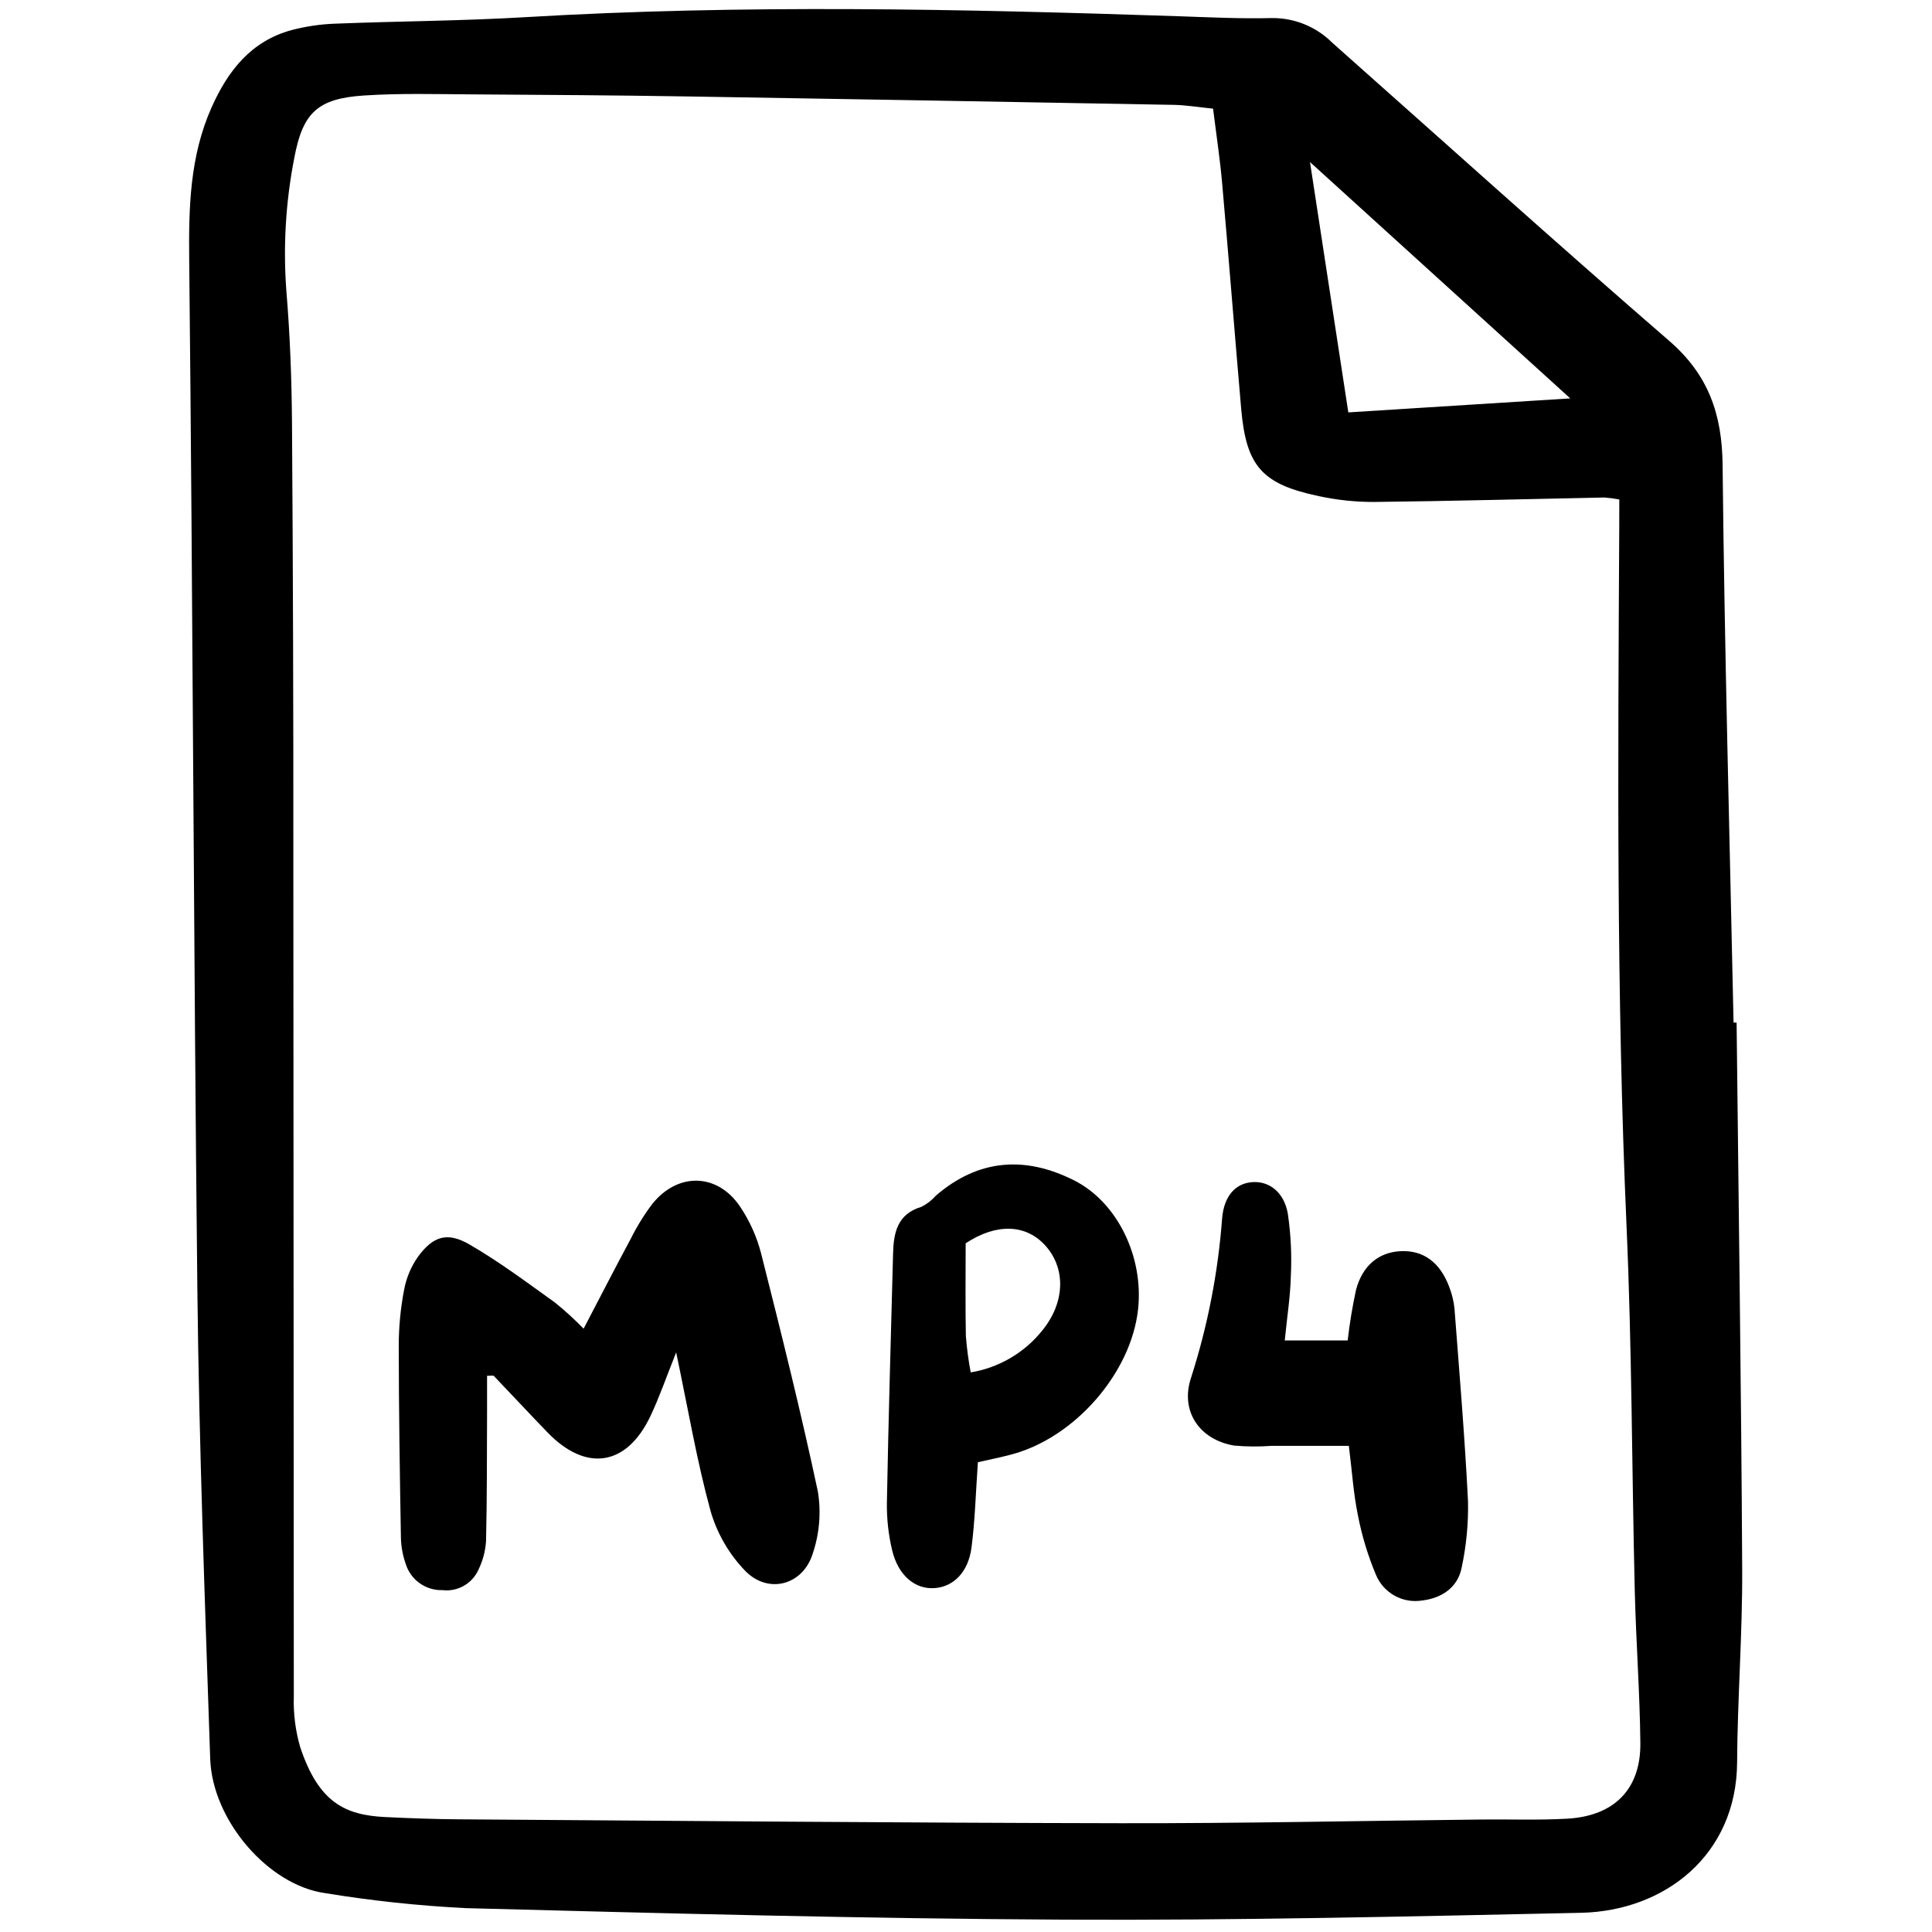 <?xml version="1.0" encoding="utf-8"?><!-- Uploaded to: SVG Repo, www.svgrepo.com, Generator: SVG Repo Mixer Tools -->
<svg width="800px" height="800px" viewBox="-16.5 0 175 175" fill="none" xmlns="http://www.w3.org/2000/svg">
<g clip-path="url(#clip0)">
<path d="M140.801 92.626C140.98 109.13 141.22 125.634 141.307 142.138C141.337 147.972 140.88 153.806 140.847 159.641C140.798 168.009 134.316 173.096 126.705 173.261C111.103 173.595 95.496 173.959 79.893 173.881C61.814 173.792 43.736 173.31 25.662 172.838C21.402 172.621 17.158 172.168 12.949 171.479C7.816 170.768 2.728 164.894 2.54 159.305C2.065 145.171 1.534 131.034 1.378 116.894C1.036 85.783 0.968 54.673 0.638 23.566C0.587 18.79 0.691 14.158 2.663 9.733C4.137 6.426 6.231 3.727 9.899 2.729C11.197 2.387 12.528 2.19 13.869 2.144C19.59 1.915 25.322 1.897 31.034 1.558C50.797 0.384 70.555 0.812 90.317 1.473C93.121 1.567 95.929 1.708 98.731 1.636C99.742 1.629 100.744 1.823 101.679 2.207C102.614 2.591 103.464 3.157 104.179 3.872C114.341 12.889 124.431 21.987 134.702 30.88C138.246 33.949 139.485 37.516 139.532 42.104C139.706 58.946 140.17 75.786 140.525 92.626L140.801 92.626ZM130.176 45.242C129.732 45.157 129.283 45.097 128.831 45.064C121.874 45.202 114.917 45.392 107.955 45.467C106.273 45.471 104.595 45.293 102.951 44.937C97.801 43.857 96.377 42.221 95.924 37.013C95.333 30.196 94.801 23.372 94.198 16.556C94.001 14.349 93.667 12.159 93.38 9.841C92.04 9.71 90.939 9.52 89.836 9.499C75.134 9.229 60.43 8.974 45.723 8.735C39.217 8.633 32.71 8.586 26.203 8.548C22.954 8.529 19.695 8.436 16.458 8.651C12.286 8.928 10.925 10.187 10.157 14.305C9.378 18.274 9.137 22.33 9.44 26.363C9.774 30.384 9.922 34.43 9.95 38.465C10.041 51.713 10.081 64.96 10.071 78.208C10.09 103.355 10.104 128.502 10.113 153.649C10.063 155.218 10.262 156.785 10.703 158.291C12.37 163.247 14.727 164.409 18.383 164.588C20.625 164.697 22.871 164.779 25.116 164.794C45.098 164.93 65.08 165.111 85.062 165.147C95.952 165.166 106.842 164.928 117.732 164.811C120.311 164.783 122.897 164.883 125.469 164.735C129.725 164.491 132.125 162.056 132.083 157.883C132.035 153.288 131.689 148.694 131.577 144.099C131.311 133.105 131.319 122.1 130.834 111.117C129.904 90.018 130.059 68.914 130.171 47.81C130.179 47.032 130.176 46.255 130.176 45.242ZM102.159 14.678C103.394 22.751 104.502 29.983 105.63 37.354L125.733 36.086L102.159 14.678Z" fill="#000000"/>
<path d="M44.747 122.501C43.845 124.756 43.23 126.551 42.423 128.256C40.27 132.803 36.594 133.371 33.092 129.747C31.457 128.054 29.855 126.329 28.227 124.628C28.174 124.572 28.011 124.621 27.618 124.621C27.618 125.676 27.622 126.738 27.618 127.8C27.6 131.727 27.618 135.654 27.526 139.579C27.471 140.47 27.243 141.342 26.855 142.146C26.585 142.772 26.12 143.293 25.529 143.634C24.938 143.974 24.253 144.115 23.577 144.034C22.839 144.056 22.115 143.836 21.514 143.407C20.914 142.979 20.47 142.365 20.251 141.661C19.989 140.919 19.842 140.14 19.816 139.353C19.714 133.526 19.623 127.698 19.619 121.87C19.621 120.185 19.782 118.505 20.1 116.851C20.298 115.762 20.73 114.73 21.367 113.826C22.735 111.97 24.01 111.561 26.016 112.719C28.714 114.276 31.224 116.165 33.766 117.981C34.678 118.719 35.545 119.511 36.364 120.351C37.87 117.472 39.234 114.809 40.651 112.174C41.202 111.071 41.853 110.02 42.597 109.036C44.907 106.172 48.479 106.25 50.53 109.285C51.406 110.588 52.054 112.03 52.445 113.551C54.256 120.715 56.047 127.888 57.584 135.114C57.887 136.987 57.729 138.906 57.124 140.704C56.244 143.586 53.09 144.438 50.992 142.279C49.527 140.758 48.454 138.902 47.865 136.874C46.624 132.344 45.84 127.693 44.747 122.501Z" fill="#000000"/>
<path d="M99.873 121.417H105.572C105.748 119.879 106 118.351 106.328 116.838C106.91 114.635 108.367 113.455 110.299 113.335C112.395 113.204 113.95 114.319 114.789 116.62C115.03 117.244 115.184 117.896 115.249 118.561C115.692 124.367 116.182 130.171 116.472 135.985C116.514 137.989 116.323 139.992 115.905 141.953C115.557 143.832 114.037 144.78 112.283 144.977C111.437 145.108 110.572 144.953 109.824 144.538C109.075 144.123 108.486 143.471 108.149 142.684C107.413 140.938 106.861 139.122 106.501 137.262C106.097 135.311 105.971 133.302 105.679 130.967H98.638C97.524 131.049 96.405 131.04 95.291 130.94C92.121 130.411 90.38 127.79 91.386 124.792C92.892 120.1 93.837 115.247 94.201 110.333C94.379 108.314 95.424 107.172 96.962 107.075C98.464 106.979 99.814 107.983 100.153 109.944C100.427 111.823 100.517 113.725 100.422 115.621C100.381 117.398 100.097 119.169 99.873 121.417Z" fill="#000000"/>
<path d="M72.077 132.448C71.88 135.278 71.814 137.741 71.499 140.171C71.211 142.393 69.888 143.705 68.202 143.847C66.417 144.001 64.854 142.731 64.305 140.4C63.97 138.983 63.812 137.529 63.835 136.073C63.974 128.56 64.198 121.05 64.394 113.539C64.443 111.646 64.787 109.966 66.958 109.316C67.459 109.065 67.906 108.718 68.274 108.297C72.128 104.975 76.365 104.687 80.782 106.913C84.724 108.899 87.095 113.844 86.589 118.577C85.969 124.371 80.83 130.259 75.068 131.759C74.106 132.014 73.125 132.209 72.077 132.448ZM71.426 124.31C73.981 123.889 76.291 122.538 77.909 120.515C79.958 118.006 80.06 114.956 78.237 112.88C76.449 110.846 73.745 110.789 70.969 112.618C70.969 115.496 70.934 118.262 70.988 121.025C71.075 122.126 71.221 123.222 71.426 124.308V124.31Z" fill="#000000"/>
</g>
<defs>
<clipPath id="clip0">
<rect width="141.769" height="173.93" fill="white" transform="translate(0.005 0.574)"/>
</clipPath>
</defs>
</svg>